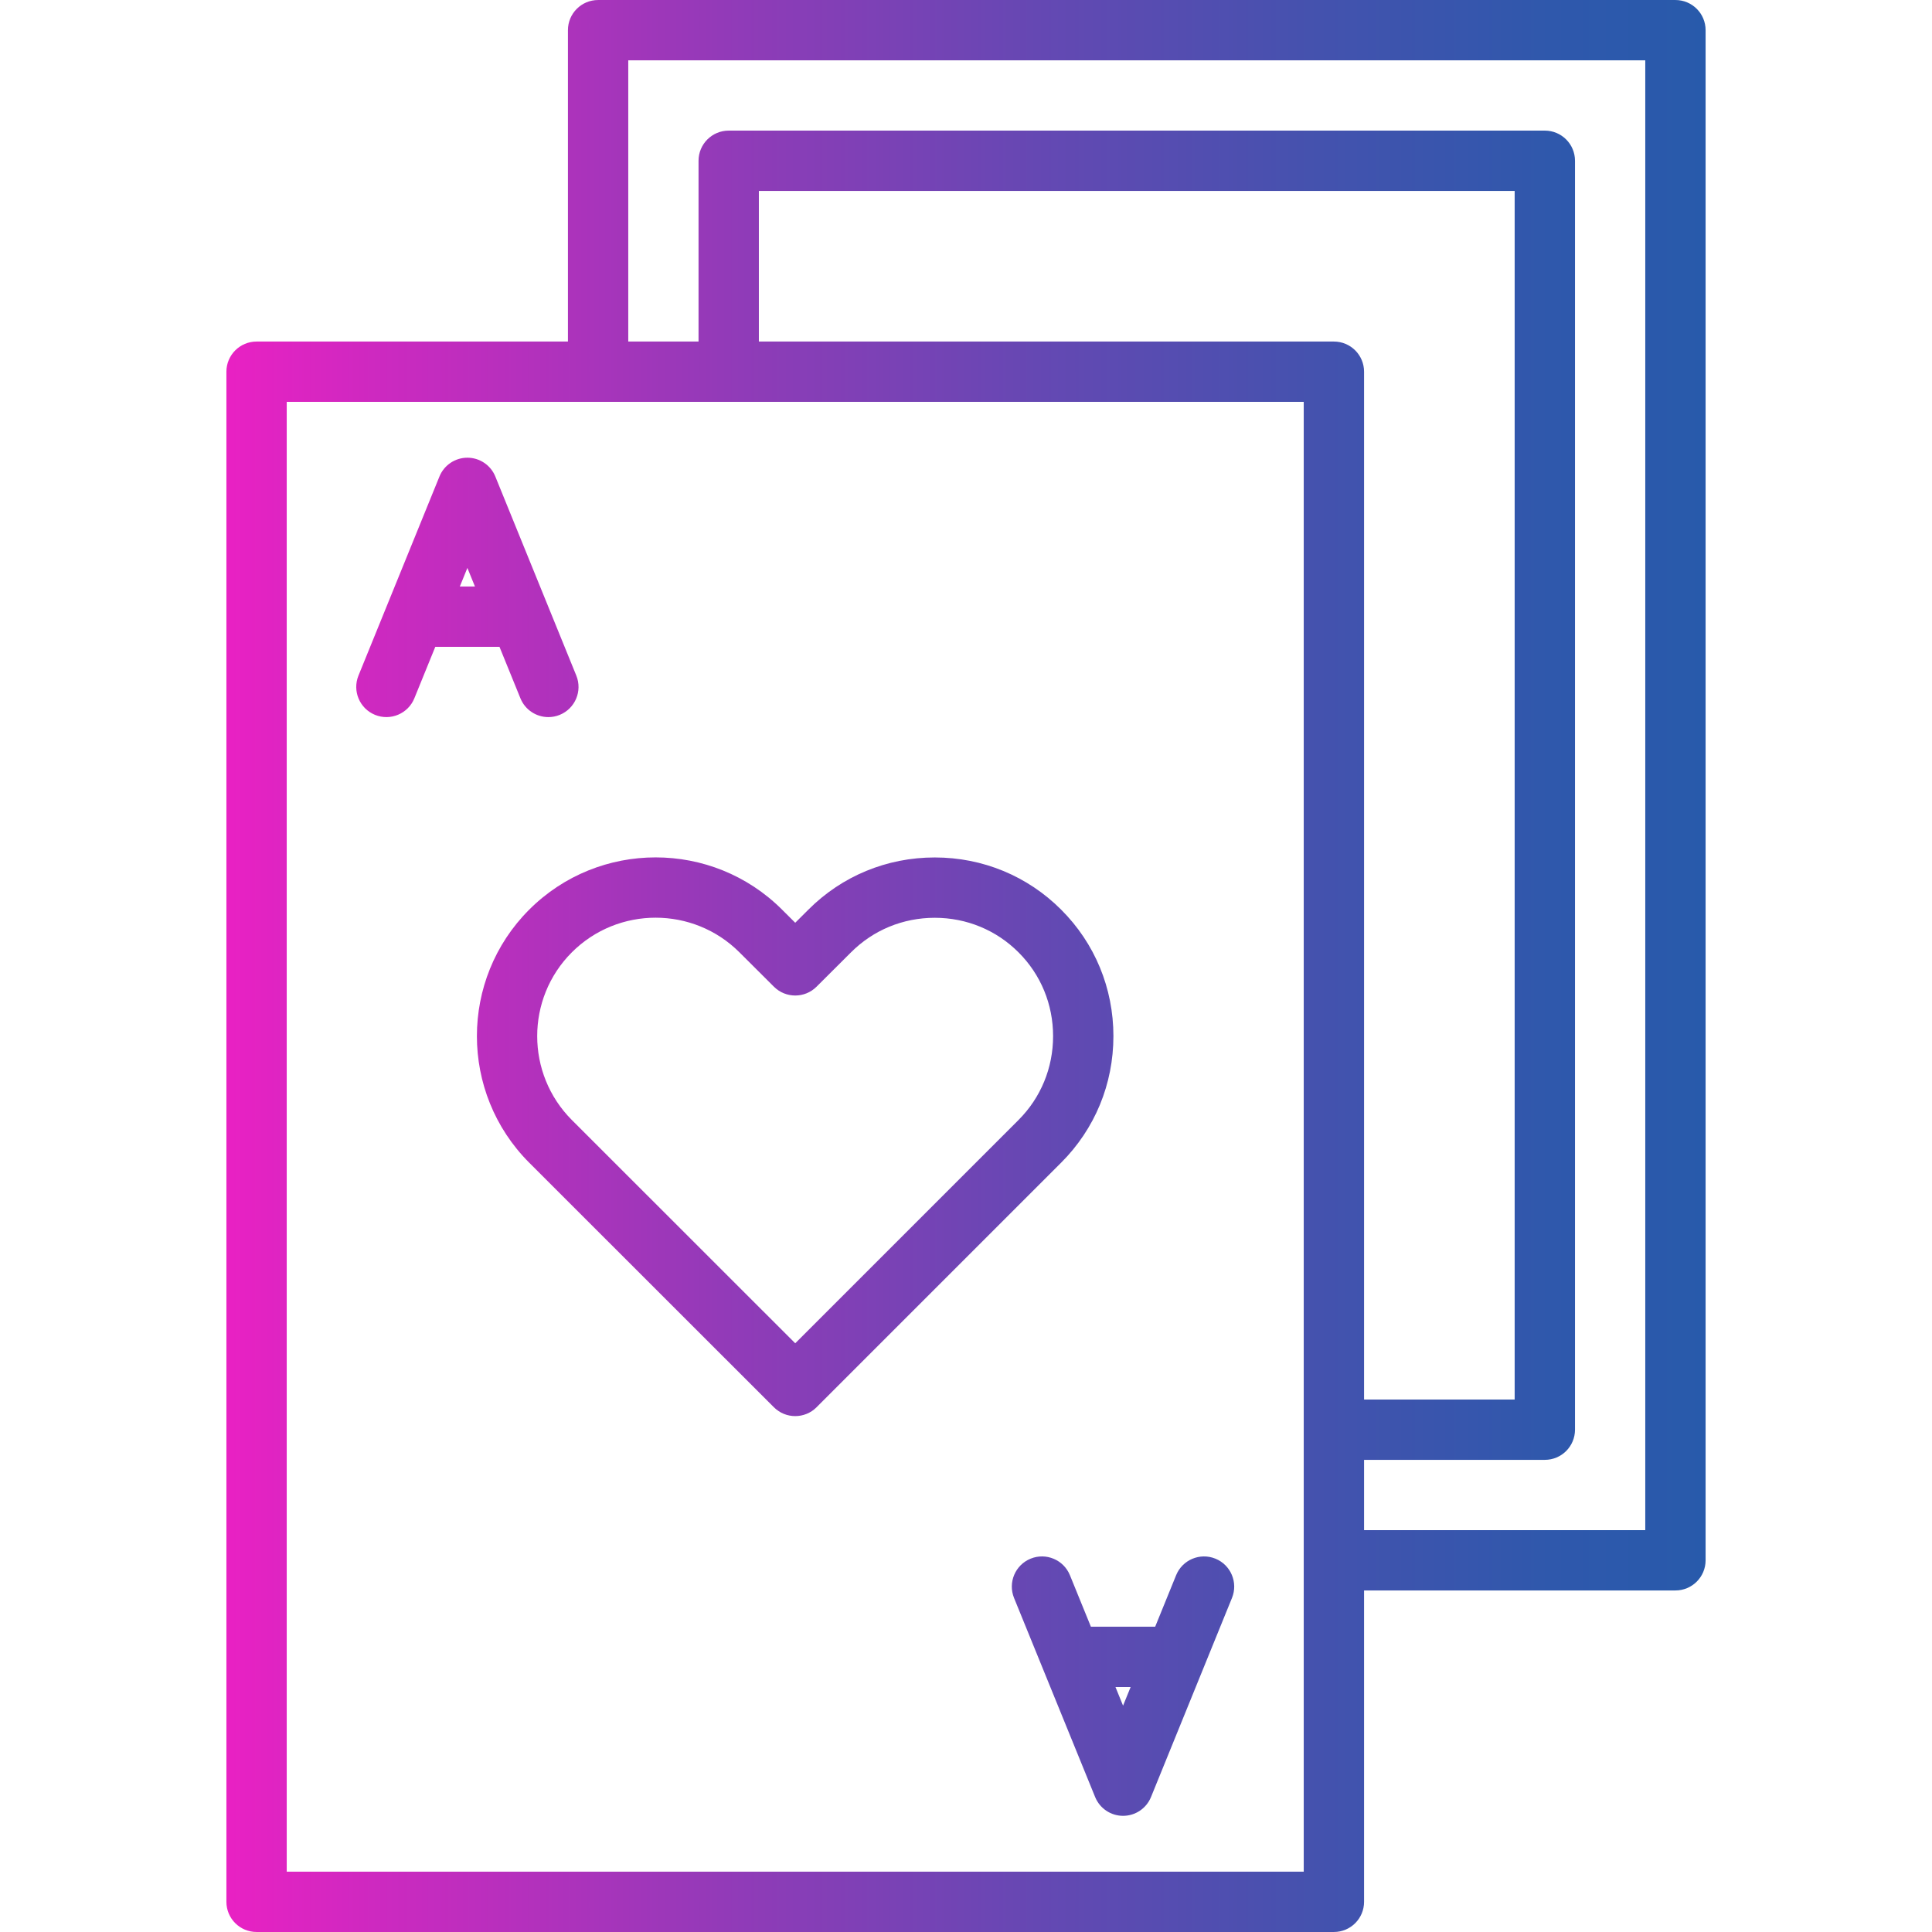 <svg id="Layer_1" enable-background="new 0 0 512 512" height="512" viewBox="0 0 512 512" width="512" xmlns="http://www.w3.org/2000/svg" xmlns:xlink="http://www.w3.org/1999/xlink"><linearGradient id="SVGID_1_" gradientUnits="userSpaceOnUse" x1="59.998" x2="452.002" y1="256" y2="256"><stop offset="0" stop-color="#e921c3"/><stop offset=".102" stop-color="#cd29c0"/><stop offset=".334" stop-color="#933ab8"/><stop offset=".548" stop-color="#6548b3"/><stop offset=".738" stop-color="#4452ae"/><stop offset=".895" stop-color="#2f58ac"/><stop offset="1" stop-color="#285aab"/></linearGradient><path d="m132.368 171.415 5.549 13.641c1.262 3.104 4.251 4.984 7.407 4.984 1.003 0 2.022-.19 3.009-.592 4.09-1.663 6.057-6.327 4.393-10.416l-21.459-52.753c-1.225-3.013-4.152-4.982-7.404-4.982s-6.18 1.97-7.404 4.982l-21.459 52.753c-1.664 4.089.303 8.753 4.393 10.416 4.087 1.663 8.753-.303 10.416-4.393l5.549-13.641h17.01zm-6.504-15.988h-4.004l2.002-4.921zm196.233 257.635c-4.091-1.665-8.754.303-10.416 4.393l-5.549 13.642h-17.031l-5.558-13.646c-1.666-4.089-6.329-6.054-10.419-4.388-4.089 1.666-6.053 6.33-4.388 10.419l21.487 52.753c1.227 3.01 4.153 4.979 7.403 4.979h.002c3.251-.001 6.178-1.971 7.402-4.982l21.458-52.753c1.665-4.09-.301-8.754-4.391-10.417zm-24.475 38.954-2.009-4.932h4.015zm-2.554-177.431c0-12.697-4.918-24.598-13.838-33.502-8.914-8.93-20.813-13.848-33.508-13.848s-24.594 4.918-33.494 13.834l-3.483 3.474-3.476-3.465c-18.482-18.48-48.554-18.479-67.034 0-18.463 18.465-18.466 48.533-.006 67.029.003.002.005.004.007.006l64.857 64.828c1.561 1.561 3.606 2.341 5.651 2.341 2.046 0 4.092-.781 5.652-2.342l64.828-64.828c8.928-8.926 13.844-20.834 13.844-33.527zm-25.147 22.223-59.177 59.177-59.198-59.172c-12.239-12.262-12.241-32.193-.006-44.43 12.249-12.248 32.179-12.246 44.434.009l9.128 9.1c3.119 3.109 8.168 3.109 11.287 0l9.141-9.113c5.894-5.903 13.775-9.155 22.193-9.155s16.3 3.252 22.203 9.165c5.903 5.894 9.155 13.776 9.155 22.197 0 8.422-3.253 16.314-9.16 22.222zm174.087-296.805h-285.506c-4.415 0-7.994 3.579-7.994 7.994v82.516h-82.516c-4.415 0-7.994 3.579-7.994 7.994v405.496c0 4.415 3.579 7.994 7.994 7.994h285.505c4.415 0 7.994-3.579 7.994-7.994v-82.516h82.517c4.415 0 7.994-3.579 7.994-7.994v-405.496c0-4.415-3.579-7.994-7.994-7.994zm-98.505 496.006h-269.517v-389.508h269.517zm7.994-405.496h-152.39v-39.911h200.295v320.286h-39.911v-272.381c0-4.415-3.579-7.994-7.994-7.994zm82.517 314.986h-74.522v-18.623h47.905c4.415 0 7.994-3.579 7.994-7.994v-336.275c0-4.415-3.579-7.994-7.994-7.994h-216.284c-4.415 0-7.994 3.579-7.994 7.994v47.905h-18.623v-74.521h269.518z" fill="url(#SVGID_1_)"/></svg>